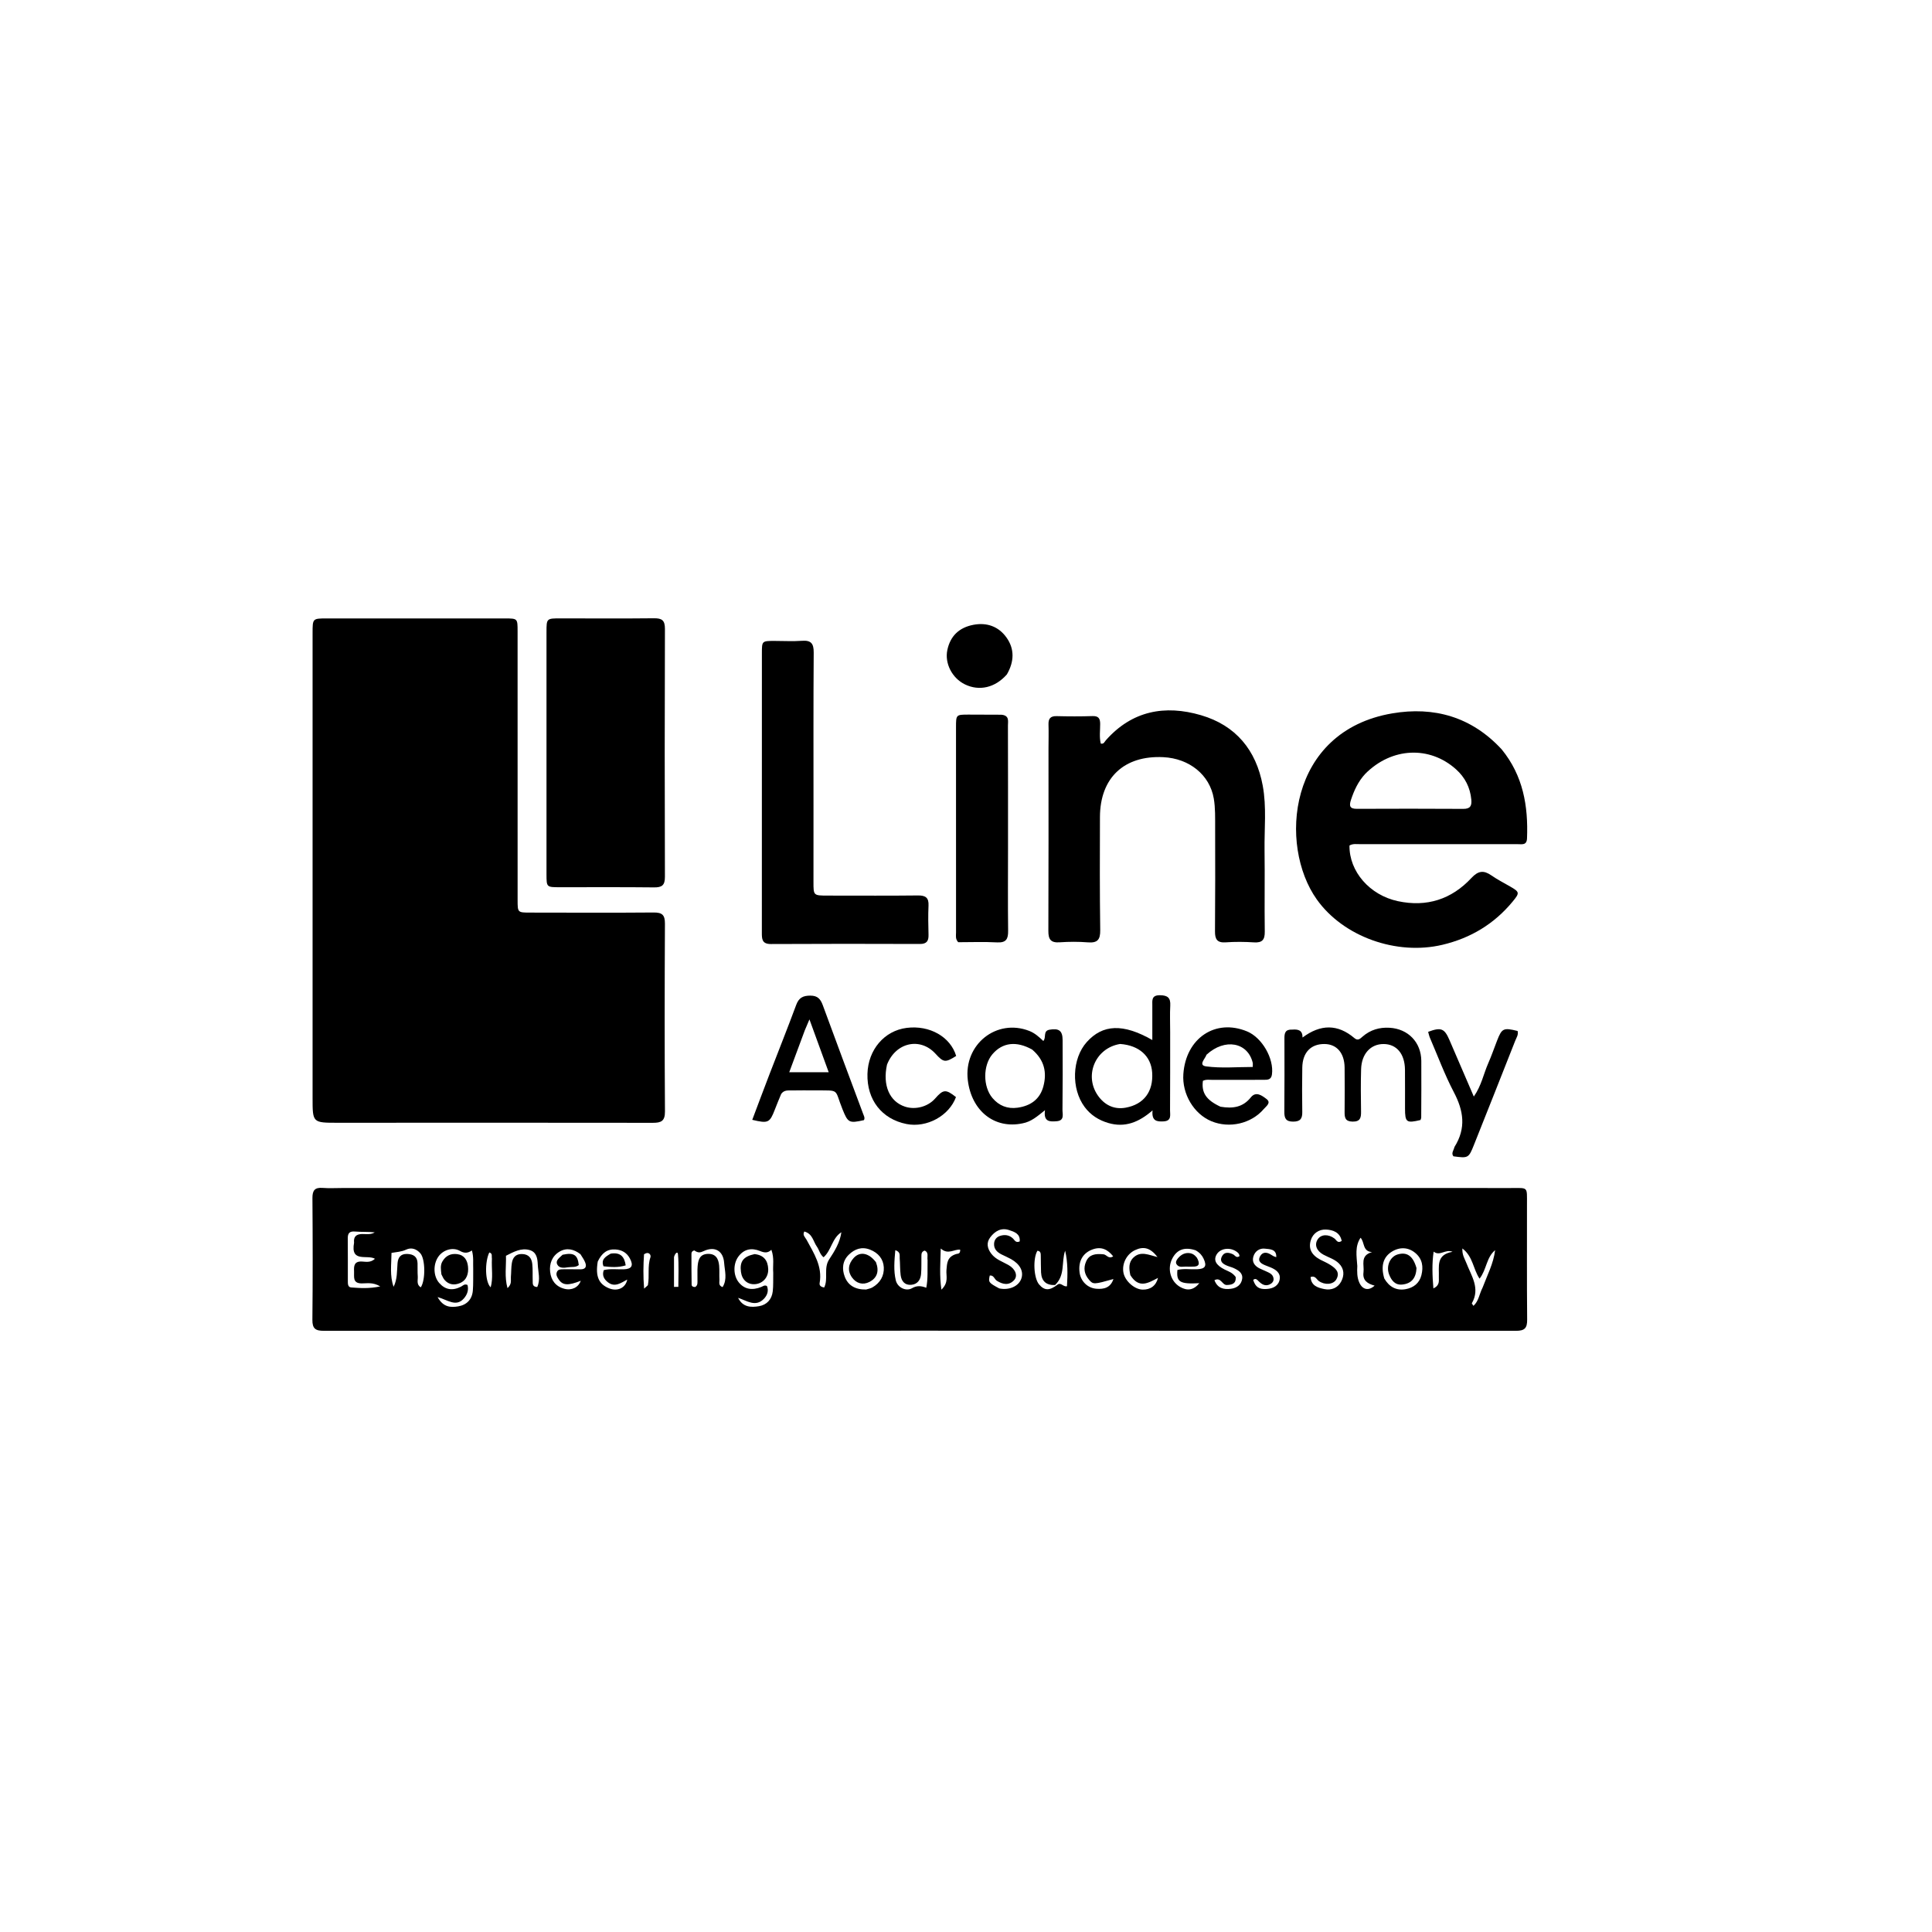 <svg version="1.1" id="Layer_1" xmlns="http://www.w3.org/2000/svg" xmlns:xlink="http://www.w3.org/1999/xlink" x="0px" y="0px"
	 width="100%" viewBox="0 0 1024 1024" enable-background="new 0 0 1024 1024" xml:space="preserve">
<path fill="#000000" opacity="1" stroke="none" 
	d="
M182.003,629.662 
	C388.612,629.663 594.722,629.661 800.832,629.678 
	C810.116,629.679 809.314,628.777 809.331,638.391 
	C809.365,658.718 809.227,679.047 809.423,699.373 
	C809.467,703.896 808.149,705.364 803.498,705.362 
	C592.889,705.263 382.28,705.27 171.672,705.359 
	C167.249,705.361 165.525,704.26 165.574,699.514 
	C165.794,678.023 165.757,656.527 165.596,635.034 
	C165.565,630.92 166.857,629.295 171.011,629.618 
	C174.489,629.888 178.005,629.667 182.003,629.662 
M559.199,681.097 
	C554.517,681.285 551.998,679.03 551.777,674.361 
	C551.643,671.539 551.727,668.708 551.642,665.883 
	C551.603,664.604 551.774,663.09 549.836,662.931 
	C547.371,667.147 547.895,677.431 550.728,680.766 
	C553.576,684.119 556.262,684.181 560.515,680.885 
	C562.317,679.509 563.528,682.201 565.521,681.729 
	C565.881,675.35 566.02,669.152 564.548,662.893 
	C562.463,668.901 564.719,675.82 559.199,681.097 
M250.809,672.582 
	C250.652,669.488 251.14,666.338 250.124,662.766 
	C247.885,664.258 246.135,664.342 243.808,663.019 
	C239.904,660.797 234.78,662.52 232.323,666.073 
	C229.462,670.209 229.672,676.469 232.79,680.001 
	C236.002,683.639 239.825,684.275 244.378,681.934 
	C245.358,681.43 246.143,680.307 247.789,681.065 
	C248.504,683.7 247.653,686.158 245.866,688.2 
	C241.729,692.928 237.311,688.979 231.929,687.471 
	C234.954,692.96 238.917,693.045 242.805,692.407 
	C247.373,691.657 250.238,688.739 250.619,683.999 
	C250.897,680.531 250.756,677.03 250.809,672.582 
M409.827,674.508 
	C409.514,670.769 410.493,666.925 408.844,662.405 
	C406.85,664.359 404.954,663.925 402.852,663.071 
	C398.383,661.255 394.324,661.961 391.325,666.058 
	C388.503,669.912 388.637,676 391.509,679.609 
	C394.436,683.287 398.541,684.141 403.561,682.085 
	C404.46,681.717 405.26,680.967 406.5,681.624 
	C407.542,684.158 406.635,686.57 404.919,688.362 
	C400.457,693.023 395.811,689.352 391.202,687.88 
	C393.719,692.924 398.071,693.031 402.304,692.304 
	C406.436,691.596 409.074,688.713 409.572,684.451 
	C409.918,681.49 409.765,678.47 409.827,674.508 
M529.617,682.885 
	C534.809,683.983 539.803,681.819 541.275,677.834 
	C542.701,673.972 540.706,670.05 535.839,667.327 
	C534.247,666.435 532.549,665.734 530.915,664.916 
	C528.547,663.731 526.732,662.076 526.882,659.183 
	C526.986,657.186 528.126,655.665 530.008,655.058 
	C532.514,654.249 534.919,654.513 536.95,656.484 
	C537.82,657.329 538.388,658.913 540.465,657.969 
	C540.851,653.889 537.608,652.878 534.783,651.948 
	C530.589,650.567 527.302,652.56 524.853,655.803 
	C522.641,658.732 523.297,661.744 525.425,664.519 
	C527.759,667.563 531.346,668.692 534.508,670.489 
	C538.262,672.622 539.65,676.26 537.418,678.586 
	C534.657,681.462 531.458,680.776 528.365,678.84 
	C527.04,678.011 526.741,675.763 524.587,676.066 
	C523.796,679.593 523.989,679.886 529.617,682.885 
M699.809,667.672 
	C701.58,668.581 703.442,669.351 705.104,670.431 
	C707.86,672.221 710.434,674.325 708.271,678.102 
	C706.653,680.926 702.108,681.207 698.962,678.937 
	C697.736,678.052 697.133,675.959 694.641,676.835 
	C694.892,681.502 698.522,682.551 701.952,683.248 
	C705.65,683.999 709.065,682.637 710.852,679.242 
	C712.561,675.995 712.567,672.508 709.631,669.622 
	C707.311,667.342 704.186,666.498 701.432,664.991 
	C697.703,662.952 696.542,659.629 698.461,656.8 
	C700.253,654.157 704.071,654.014 707.287,656.423 
	C708.337,657.21 708.948,659.22 711.128,657.719 
	C710.229,653.072 706.402,651.835 702.739,651.687 
	C699.14,651.542 695.887,653.613 694.744,657.36 
	C693.402,661.755 695.078,665.152 699.809,667.672 
M187.663,658.655 
	C187.31,655.466 188.805,654.107 191.941,654.057 
	C194.167,654.021 196.47,654.525 198.619,653.174 
	C195.154,652.81 191.673,653.031 188.235,652.742 
	C185.339,652.499 184.301,653.529 184.327,656.317 
	C184.397,663.797 184.348,671.279 184.362,678.76 
	C184.365,680.259 184.247,682.234 186.146,682.375 
	C190.805,682.721 195.526,683.091 201.541,681.818 
	C197.48,679.447 194.454,680.269 191.629,680.23 
	C186.753,680.162 187.805,676.702 187.663,673.869 
	C187.519,670.997 187.694,668.496 191.7,668.629 
	C193.852,668.701 196.279,669.437 198.746,667.177 
	C194.643,664.779 185.67,669.488 187.663,658.655 
M459.042,683.468 
	C460.15,683.116 461.36,682.943 462.348,682.379 
	C466.464,680.033 468.681,676.224 468.428,671.679 
	C468.182,667.27 465.479,664.047 461.2,662.353 
	C456.748,660.59 453.005,661.962 449.832,665.069 
	C446.47,668.36 446.194,672.627 447.732,676.674 
	C449.477,681.266 453.26,683.566 459.042,683.468 
M733.711,677.633 
	C736.211,681.952 739.929,684.156 744.899,683.31 
	C749.106,682.594 752.313,680.186 753.384,675.85 
	C754.482,671.405 753.938,667.258 750.115,664.079 
	C746.454,661.035 741.892,660.779 737.642,663.444 
	C733.187,666.238 731.716,670.955 733.711,677.633 
M426.32,652.72 
	C425.172,654.6 426.8,655.807 427.516,657.135 
	C431.377,664.292 435.98,671.188 434.43,679.994 
	C434.257,680.975 434.559,682.015 436.829,682.405 
	C439.13,677.881 436.41,672.167 439.46,667.542 
	C442.338,663.179 445.19,658.572 445.951,653.111 
	C440.966,656.26 440.707,662.694 436.502,666.381 
	C434.502,664.756 434.187,662.443 432.951,660.711 
	C430.989,657.961 430.721,653.938 426.32,652.72 
M207.507,664.057 
	C207.459,670.064 206.483,676.141 208.619,682.026 
	C210.646,677.972 210.348,673.684 210.706,669.484 
	C210.964,666.456 212.381,664.515 215.772,664.617 
	C219.059,664.716 221.221,665.993 221.31,669.588 
	C221.367,671.913 221.253,674.248 221.42,676.564 
	C221.56,678.511 220.593,680.893 223.038,682.307 
	C225.599,678.379 225.435,667.36 222.829,664.322 
	C220.788,661.942 218.04,661.005 215.227,662.341 
	C212.777,663.503 210.376,663.547 207.507,664.057 
M368.015,662.756 
	C367.081,662.932 366.487,663.525 366.485,664.438 
	C366.472,669.912 366.479,675.388 366.576,680.861 
	C366.592,681.774 367.397,682.228 368.486,682.13 
	C370.001,681.215 369.63,679.602 369.669,678.167 
	C369.733,675.843 369.559,673.504 369.752,671.194 
	C370.028,667.907 370.788,664.811 374.992,664.594 
	C379.332,664.369 380.837,667.127 381.164,670.812 
	C381.384,673.286 381.174,675.796 381.317,678.28 
	C381.394,679.609 380.609,681.359 382.988,682.194 
	C385.595,678.027 384.115,673.552 383.806,669.308 
	C383.341,662.938 378.815,660.354 372.98,663.097 
	C371.209,663.929 370.02,664.194 368.015,662.756 
M633.748,662.706 
	C627.85,660.744 623.715,662.252 621.223,667.276 
	C618.581,672.603 620.44,679.207 625.494,682.109 
	C629.236,684.259 632.571,683.908 635.678,680.122 
	C625.333,680.674 623.458,679.512 624.052,673.104 
	C627.456,672.25 630.957,672.888 634.418,672.739 
	C638.803,672.552 639.775,671.067 637.944,667.145 
	C637.154,665.452 636.019,664.034 633.748,662.706 
M491.63,667.889 
	C491.274,666.144 492.448,663.829 490.074,662.844 
	C488.34,663.406 488.393,664.646 488.367,665.792 
	C488.297,668.95 488.457,672.124 488.183,675.263 
	C487.914,678.351 486.286,680.713 482.955,680.974 
	C479.474,681.246 477.765,678.975 477.364,675.854 
	C476.985,672.905 477.103,669.894 476.86,666.923 
	C476.743,665.492 477.45,663.566 474.529,662.618 
	C474.037,668.22 473.562,673.468 474.789,678.594 
	C475.709,682.438 480.186,684.622 483.413,682.765 
	C485.969,681.295 488.217,681.487 490.941,682.535 
	C491.901,677.688 491.519,673.215 491.63,667.889 
M316.821,668.641 
	C315.531,676.396 317.253,680.531 322.717,682.796 
	C327.185,684.649 331.56,682.72 332.444,678.202 
	C329.112,679.979 325.901,682.462 322.241,679.653 
	C320.169,678.062 318.991,675.988 320.013,673.189 
	C323.669,672.309 327.162,672.882 330.622,672.759 
	C334.845,672.609 335.885,670.818 333.856,667.014 
	C332.238,663.98 329.656,662.463 326.199,662.24 
	C321.757,661.954 318.981,664.156 316.821,668.641 
M307.645,664.742 
	C304.203,662.103 300.375,661.131 296.539,663.407 
	C292.617,665.734 291.099,669.751 291.586,674.116 
	C292.079,678.537 294.481,681.846 299.091,683.073 
	C302.987,684.11 306.594,682.371 307.81,678.84 
	C301.219,681.442 298.328,681.328 296.191,678.237 
	C295.353,677.023 294.475,675.64 295.21,674.081 
	C295.896,672.624 297.415,672.759 298.711,672.739 
	C301.703,672.693 304.696,672.769 307.689,672.769 
	C310.144,672.77 311.082,671.545 310.208,669.249 
	C309.683,667.87 308.848,666.609 307.645,664.742 
M785.819,682.42 
	C788.256,675.923 791.568,669.72 792.449,662.619 
	C787.782,666.426 787.949,672.938 784.199,677.711 
	C780.753,672.625 780.777,666.025 775.082,661.697 
	C774.915,665.189 776.311,667.12 777.114,669.207 
	C779.787,676.157 784.692,682.791 780.111,690.762 
	C780.039,690.887 780.415,691.27 780.959,692.125 
	C783.761,689.628 783.996,685.987 785.819,682.42 
M268.17,665.583 
	C268.352,671.064 267.313,676.664 268.98,682.737 
	C271.447,680.503 270.626,678.569 270.778,676.85 
	C270.997,674.379 270.893,671.865 271.294,669.429 
	C271.766,666.562 273.275,664.602 276.63,664.66 
	C280.171,664.72 281.787,666.792 282.118,669.898 
	C282.434,672.856 282.23,675.866 282.343,678.849 
	C282.396,680.245 282.023,682.021 284.743,682.152 
	C286.569,678.253 285.2,674.183 285.03,670.188 
	C284.891,666.91 284.372,663.61 280.711,662.56 
	C276.289,661.292 272.288,663.473 268.17,665.583 
M599.1,675.838 
	C598.426,672.513 597.999,669.161 600.761,666.527 
	C604.596,662.871 608.93,665.195 613.508,666.265 
	C609.733,661.38 606.213,660.417 601.604,662.589 
	C597.169,664.678 594.56,669.738 595.446,674.53 
	C596.265,678.959 601.263,683.399 605.565,683.52 
	C609.716,683.636 612.74,681.474 613.764,677.313 
	C608.732,679.898 603.707,683.26 599.1,675.838 
M584.825,664.806 
	C586.51,664.906 587.539,667.561 590.007,665.877 
	C587.112,662.222 583.732,660.588 579.233,662.166 
	C573.922,664.029 571.434,668.44 572.198,674.429 
	C572.784,679.023 576.387,682.71 581.124,683.07 
	C585.006,683.366 588.585,682.643 590.143,677.912 
	C579.83,680.813 579.42,680.865 577.235,678.332 
	C574.737,675.435 574.087,672.155 575.672,668.588 
	C577.316,664.89 580.496,664.384 584.825,664.806 
M676.449,666.309 
	C676.651,661.898 672.846,662.116 670.4,661.813 
	C667.74,661.483 665.18,663.05 664.317,665.978 
	C663.486,668.795 664.871,670.804 667.302,672.138 
	C668.316,672.695 669.435,673.057 670.475,673.572 
	C672.375,674.512 674.716,675.093 675.009,677.681 
	C675.173,679.13 674.209,680.211 672.918,680.792 
	C670.559,681.853 668.776,680.723 667.144,679.113 
	C666.331,678.311 665.529,677.275 664.219,678.38 
	C665.383,682.155 667.328,683.465 671.394,683.192 
	C674.882,682.957 677.791,681.442 678.292,677.875 
	C678.743,674.67 676.202,672.894 673.435,671.747 
	C672.515,671.365 671.578,671.024 670.655,670.651 
	C668.495,669.78 666.419,668.538 667.845,665.907 
	C669.245,663.324 671.596,663.627 673.837,665.112 
	C674.515,665.562 675.206,665.993 676.449,666.309 
M654.962,676.862 
	C655.197,680.297 653.143,680.991 650.246,681.077 
	C647.714,681.151 647.192,676.74 643.674,678.529 
	C645.327,682.805 648.534,683.577 652.41,683.085 
	C655.551,682.687 657.873,680.959 658.366,677.885 
	C658.874,674.72 656.337,673.232 653.834,672.084 
	C652.781,671.601 651.616,671.365 650.547,670.912 
	C648.46,670.028 646.308,668.874 647.526,666.165 
	C648.759,663.421 651.123,663.714 653.495,664.795 
	C654.553,665.277 655.246,667.057 656.969,665.771 
	C656.879,664.456 655.999,663.756 654.985,663.132 
	C651.434,660.945 646.713,661.753 644.853,664.876 
	C643.05,667.905 644.474,670.568 649.096,672.883 
	C651.014,673.844 653.184,674.393 654.962,676.862 
M719.397,670.997 
	C719.249,673.992 719.213,676.996 720.459,679.798 
	C722.145,683.59 725.411,684.348 728.578,681.405 
	C724.855,680.417 722.097,678.694 722.68,674.335 
	C723.199,670.461 720.668,665.479 727.218,663.632 
	C722.073,663.317 723.35,658.284 721.115,656.027 
	C718.068,660.68 719.008,665.46 719.397,670.997 
M506.891,664.643 
	C507.796,664.426 509.01,664.615 508.918,662.35 
	C505.745,661.994 502.499,665.27 498.614,661.727 
	C498.424,669.416 497.873,675.857 498.971,683.545 
	C502.994,679.678 501.364,676.209 501.638,673.164 
	C501.958,669.617 501.915,666.078 506.891,664.643 
M759.861,663.381 
	C758.922,669.697 759.149,675.969 759.735,682.899 
	C763.301,681.178 762.536,678.779 762.618,676.82 
	C762.844,671.368 760.963,665.006 769.867,663.481 
	C766.103,661.87 763.173,666.017 759.861,663.381 
M341.348,664.783 
	C340.971,670.541 340.85,676.284 341.386,682.996 
	C342.772,681.683 343.344,681.405 343.413,681.035 
	C344.311,676.202 343.085,671.201 344.753,666.357 
	C345.137,665.245 344.034,663.032 341.348,664.783 
M260.724,667.062 
	C260.487,665.894 261.202,664.308 259.329,663.839 
	C256.873,668.965 257.054,679.489 260.071,682.313 
	C261.448,677.356 260.463,672.593 260.724,667.062 
M357.237,666.301 
	C357.237,671.562 357.237,676.823 357.237,682.085 
	C358.002,682.075 358.768,682.066 359.534,682.057 
	C359.534,676.276 359.866,670.465 359.335,664.734 
	C359.172,662.971 357.72,664.345 357.237,666.301 
z"/>
<path fill="#000000" opacity="1" stroke="none" 
	d="
M179.014,595.091 
	C165.679,595.095 165.675,595.095 165.674,582.015 
	C165.673,499.851 165.672,417.688 165.675,335.525 
	C165.675,327.778 165.686,327.782 173.249,327.782 
	C204.747,327.783 236.246,327.773 267.745,327.787 
	C274.295,327.79 274.33,327.83 274.332,334.491 
	C274.345,381.99 274.34,429.488 274.345,476.986 
	C274.346,483.663 274.357,483.685 280.942,483.692 
	C302.775,483.715 324.608,483.832 346.439,483.645 
	C350.981,483.606 352.453,484.942 352.429,489.567 
	C352.256,522.732 352.225,555.898 352.443,589.062 
	C352.476,594.183 350.498,595.123 346.001,595.116 
	C290.505,595.025 235.008,595.076 179.014,595.091 
z"/>
<path fill="#000000" opacity="1" stroke="none" 
	d="
M289.653,459.966 
	C289.653,417.998 289.652,376.524 289.656,335.05 
	C289.657,327.752 289.669,327.75 297.142,327.753 
	C313.631,327.759 330.122,327.882 346.61,327.698 
	C350.845,327.65 352.443,328.775 352.427,333.296 
	C352.278,377.101 352.275,420.907 352.421,464.712 
	C352.436,469.214 350.876,470.383 346.631,470.335 
	C329.977,470.147 313.319,470.265 296.663,470.247 
	C289.68,470.24 289.679,470.214 289.654,463.458 
	C289.65,462.458 289.653,461.459 289.653,459.966 
z"/>
<path fill="#000000" opacity="1" stroke="none" 
	d="
M795.896,397.15 
	C807.327,411.142 810.026,427.234 809.354,444.326 
	C809.205,448.114 806.72,447.426 804.472,447.427 
	C786.32,447.435 768.168,447.427 750.017,447.422 
	C740.369,447.42 730.72,447.391 721.073,447.429 
	C719.116,447.437 717.076,447.05 715.252,448.13 
	C715.064,461.901 725.96,474.451 740.926,477.641 
	C756.222,480.902 769.346,476.673 779.894,465.333 
	C783.488,461.47 786.391,461.151 790.477,463.994 
	C793.611,466.173 797.043,467.926 800.359,469.839 
	C805.461,472.782 805.583,473.205 801.692,477.908 
	C791.908,489.735 779.486,497.21 764.537,500.756 
	C740.19,506.531 711.989,496.493 697.925,476.717 
	C677.588,448.12 682.516,387.519 737.953,378.1 
	C760.011,374.353 779.92,379.884 795.896,397.15 
M723.626,410.135 
	C719.915,414.121 717.697,418.894 716.02,424.02 
	C714.991,427.163 715.422,428.711 719.149,428.696 
	C737.956,428.621 756.764,428.599 775.57,428.719 
	C779.293,428.743 780.132,427.092 779.827,423.817 
	C779.226,417.358 776.462,412.001 771.703,407.734 
	C757.736,395.209 737.651,396.04 723.626,410.135 
z"/>
<path fill="#000000" opacity="1" stroke="none" 
	d="
M555.724,397.002 
	C555.736,392.338 555.863,388.17 555.724,384.012 
	C555.619,380.858 556.765,379.486 560.055,379.566 
	C566.38,379.721 572.716,379.75 579.038,379.541 
	C582.201,379.436 583.097,380.768 583.113,383.643 
	C583.132,387.117 582.587,390.626 583.426,394.096 
	C585.04,394.53 585.417,393.161 586.124,392.362 
	C599.976,376.69 617.425,373.462 636.564,379.074 
	C654.984,384.475 665.779,397.528 669.271,416.379 
	C671.379,427.758 670.079,439.299 670.239,450.765 
	C670.439,465.086 670.152,479.413 670.352,493.734 
	C670.413,498.053 669.072,499.765 664.636,499.478 
	C659.659,499.156 654.628,499.112 649.656,499.46 
	C645.098,499.779 643.94,497.796 643.972,493.652 
	C644.114,475.333 644.108,457.011 644.049,438.691 
	C644.033,433.536 644.195,428.291 643.334,423.247 
	C641.182,410.644 630.317,401.992 616.585,401.315 
	C595.789,400.288 583.066,412.243 582.997,433.051 
	C582.931,453.037 582.862,473.025 583.141,493.008 
	C583.212,498.094 581.655,499.87 576.597,499.468 
	C571.631,499.074 566.592,499.1 561.619,499.444 
	C556.947,499.766 555.635,497.924 555.654,493.437 
	C555.794,461.459 555.726,429.48 555.724,397.002 
z"/>
<path fill="#000000" opacity="1" stroke="none" 
	d="
M441.063,474.684 
	C456.548,474.684 471.545,474.788 486.539,474.611 
	C490.572,474.564 492.326,475.78 492.133,479.987 
	C491.897,485.141 491.998,490.318 492.136,495.479 
	C492.224,498.764 491.154,500.337 487.572,500.325 
	C461.247,500.241 434.92,500.208 408.595,500.355 
	C403.748,500.382 403.794,497.546 403.797,494.175 
	C403.822,461.017 403.813,427.86 403.814,394.702 
	C403.814,378.54 403.809,362.378 403.819,346.216 
	C403.823,339.715 403.838,339.707 410.553,339.698 
	C415.385,339.691 420.238,339.997 425.043,339.635 
	C429.909,339.268 431.312,341.101 431.278,345.873 
	C431.084,372.864 431.177,399.858 431.172,426.85 
	C431.169,440.346 431.173,453.843 431.158,467.339 
	C431.15,474.657 431.136,474.658 438.574,474.681 
	C439.241,474.683 439.908,474.683 441.063,474.684 
z"/>
<path fill="#000000" opacity="1" stroke="none" 
	d="
M530.741,378.817 
	C535.115,379.2 534.222,382.25 534.229,384.541 
	C534.295,406.174 534.274,427.806 534.274,449.439 
	C534.273,464.082 534.151,478.727 534.327,493.369 
	C534.379,497.719 533.283,499.743 528.46,499.485 
	C521.517,499.115 514.54,499.391 507.866,499.391 
	C506.265,497.638 506.721,495.894 506.72,494.293 
	C506.693,458.017 506.694,421.741 506.706,385.464 
	C506.708,378.779 506.742,378.764 513.294,378.754 
	C518.952,378.745 524.61,378.775 530.741,378.817 
z"/>
<path fill="#000000" opacity="1" stroke="none" 
	d="
M684.914,545.714 
	C688.183,545.455 690.392,546.075 690.376,549.907 
	C699.92,542.774 709.03,542.692 717.89,550.233 
	C719.752,551.819 720.945,550.504 722.181,549.426 
	C726.301,545.835 731.114,544.422 736.502,544.734 
	C746.331,545.304 753.24,552.426 753.32,562.292 
	C753.401,572.286 753.314,582.283 753.275,592.279 
	C753.273,592.746 753.024,593.212 752.903,593.632 
	C745.401,595.406 744.702,594.881 744.689,587.491 
	C744.676,580.66 744.733,573.828 744.666,566.998 
	C744.584,558.555 740.235,553.38 733.331,553.359 
	C726.477,553.339 721.657,558.527 721.414,566.68 
	C721.19,574.171 721.267,581.674 721.382,589.169 
	C721.432,592.429 720.995,594.539 716.871,594.474 
	C712.969,594.413 712.641,592.329 712.668,589.346 
	C712.739,581.516 712.751,573.685 712.671,565.855 
	C712.591,558.118 708.519,553.414 702.031,553.35 
	C694.767,553.278 690.355,557.867 690.237,565.872 
	C690.122,573.701 690.096,581.534 690.23,589.362 
	C690.289,592.861 689.246,594.474 685.414,594.482 
	C681.463,594.491 680.702,592.64 680.73,589.252 
	C680.839,576.258 680.803,563.262 680.774,550.267 
	C680.768,547.663 681.137,545.527 684.914,545.714 
z"/>
<path fill="#000000" opacity="1" stroke="none" 
	d="
M620.211,547.001 
	C620.202,561.156 620.239,574.813 620.148,588.468 
	C620.132,590.907 621.089,594.101 616.777,594.353 
	C613.201,594.561 610.285,594.247 610.883,588.521 
	C603.627,594.853 596.242,597.788 587.456,595.219 
	C582.323,593.717 578.054,591.007 574.869,586.712 
	C567.628,576.946 568.18,561.036 576.011,552.309 
	C584.471,542.881 595.256,542.366 610.752,551.235 
	C610.752,544.854 610.746,538.974 610.754,533.094 
	C610.758,530.279 610.186,527.44 614.813,527.492 
	C618.952,527.538 620.492,528.906 620.264,533.014 
	C620.015,537.497 620.21,542.004 620.211,547.001 
M593.691,553.327 
	C580.22,555.478 574.114,570.817 582.562,581.548 
	C586.097,586.039 590.925,588.125 596.638,587.088 
	C606.313,585.331 611.343,578.513 610.676,568.484 
	C610.104,559.875 603.909,554.066 593.691,553.327 
z"/>
<path fill="#000000" opacity="1" stroke="none" 
	d="
M414.059,579.793 
	C412.807,582.756 411.74,585.372 410.722,588.008 
	C407.954,595.166 407.192,595.551 398.708,593.533 
	C401.766,585.435 404.762,577.385 407.845,569.369 
	C412.559,557.114 417.451,544.925 422.009,532.612 
	C423.407,528.836 425.588,527.705 429.472,527.702 
	C433.427,527.698 434.918,529.547 436.141,532.895 
	C443.158,552.092 450.351,571.224 457.487,590.378 
	C457.888,591.452 458.54,592.489 457.913,593.693 
	C449.953,595.493 449.414,595.042 446.529,587.896 
	C442.077,576.867 445.422,578.05 432.266,577.922 
	C427.941,577.88 423.616,577.899 419.291,577.956 
	C417.499,577.98 415.566,577.706 414.059,579.793 
M426.562,546.102 
	C423.869,553.352 421.176,560.601 418.317,568.299 
	C425.507,568.299 431.833,568.299 439.224,568.299 
	C435.756,558.779 432.573,550.044 429.022,540.296 
	C427.981,542.759 427.414,544.099 426.562,546.102 
z"/>
<path fill="#000000" opacity="1" stroke="none" 
	d="
M542.002,595.388 
	C527.078,598.587 514.873,588.78 512.949,572.443 
	C510.724,553.559 528.204,539.637 545.545,546.414 
	C548.428,547.541 550.617,549.506 552.972,551.738 
	C554.715,549.981 552.612,546.406 556.268,545.767 
	C561.168,544.909 563.183,546.201 563.208,551.229 
	C563.269,563.542 563.273,575.857 563.135,588.169 
	C563.108,590.524 564.345,593.943 560.065,594.274 
	C556.532,594.547 552.971,594.733 553.871,588.422 
	C549.734,591.722 546.608,594.515 542.002,595.388 
M547.092,556.307 
	C538.734,551.62 531.326,552.492 525.976,558.793 
	C520.977,564.682 520.895,575.916 526.043,581.988 
	C529.475,586.035 533.974,587.864 539.36,587.1 
	C546.246,586.123 551.206,582.625 553.018,575.749 
	C554.931,568.491 553.631,561.907 547.092,556.307 
z"/>
<path fill="#000000" opacity="1" stroke="none" 
	d="
M646.886,586.582 
	C653.382,587.676 658.736,586.93 662.975,581.619 
	C665.721,578.178 669.03,580.792 671.29,582.509 
	C673.916,584.504 671.06,586.362 669.825,587.809 
	C663.179,595.592 651.585,598.217 642.059,594.269 
	C632.76,590.415 626.466,579.836 627.198,569.289 
	C628.518,550.236 644.186,539.73 660.948,546.656 
	C668.924,549.952 675.264,561.034 674.17,569.419 
	C673.798,572.276 671.972,572.329 669.895,572.33 
	C660.905,572.333 651.916,572.312 642.927,572.355 
	C641.13,572.364 639.266,571.995 637.562,572.87 
	C636.734,579.164 639.291,583.054 646.886,586.582 
M639.468,559.033 
	C638.782,561.174 634.913,564.624 639.303,565.208 
	C647.359,566.279 655.659,565.513 663.989,565.513 
	C663.989,564.244 664.083,563.745 663.975,563.294 
	C661.374,552.479 649.239,550.046 639.468,559.033 
z"/>
<path fill="#000000" opacity="1" stroke="none" 
	d="
M770.91,607.9 
	C777.198,597.892 775.697,588.656 770.583,578.91 
	C765.722,569.644 762.066,559.746 757.914,550.111 
	C757.471,549.081 757.257,547.953 756.945,546.899 
	C763.778,544.336 765.589,545.069 768.221,551.19 
	C772.417,560.95 776.629,570.702 781.154,581.199 
	C785.239,575.333 786.313,569.177 788.76,563.64 
	C790.508,559.684 791.909,555.576 793.481,551.542 
	C796.042,544.972 796.852,544.596 804.357,546.44 
	C804.905,548.403 803.736,550.002 803.088,551.649 
	C795.83,570.088 788.521,588.507 781.184,606.914 
	C778.426,613.832 778.156,613.934 770.342,612.869 
	C769.047,611.224 770.454,609.779 770.91,607.9 
z"/>
<path fill="#000000" opacity="1" stroke="none" 
	d="
M470.125,564.307 
	C467.708,575.316 471.497,583.878 479.698,586.561 
	C485.204,588.363 491.838,586.57 495.619,582.259 
	C499.965,577.304 501.295,577.209 506.684,581.472 
	C503.053,591.42 491.2,597.882 480.489,595.754 
	C467.373,593.148 459.403,582.922 459.768,569.167 
	C460.109,556.374 468.715,546.287 480.563,544.798 
	C492.732,543.268 503.741,549.512 506.792,559.674 
	C501.064,563.3 500.122,563.198 495.832,558.492 
	C487.763,549.642 474.766,552.395 470.125,564.307 
z"/>
<path fill="#000000" opacity="1" stroke="none" 
	d="
M533.675,357.436 
	C527.463,364.531 519.022,366.44 511.418,362.73 
	C504.62,359.413 500.624,351.575 502.109,344.528 
	C503.697,336.99 508.464,332.606 515.845,331.176 
	C522.999,329.79 529.248,332.004 533.453,337.892 
	C537.781,343.955 537.605,350.623 533.675,357.436 
z"/>
<path fill="#000000" opacity="1" stroke="none" 
	d="
M233.955,675.429 
	C233.674,672.883 233.293,670.709 234.428,668.694 
	C236.169,665.604 238.856,664.266 242.34,664.713 
	C246.13,665.2 247.711,667.973 248.051,671.285 
	C248.425,674.921 247.493,678.48 243.791,680.06 
	C240.935,681.279 237.877,681.027 235.615,678.372 
	C234.981,677.627 234.581,676.682 233.955,675.429 
z"/>
<path fill="#000000" opacity="1" stroke="none" 
	d="
M399.941,664.7 
	C405.002,665.226 406.953,668.269 407.164,672.505 
	C407.387,676.985 404.278,680.374 400.13,680.645 
	C396.201,680.902 393.283,678.357 392.725,674.187 
	C391.984,668.649 393.89,665.99 399.941,664.7 
z"/>
<path fill="#000000" opacity="1" stroke="none" 
	d="
M464.28,669.011 
	C466.081,673.761 464.912,677.339 460.834,679.441 
	C457.341,681.242 453.874,680.263 451.6,677.104 
	C449.062,673.578 449.598,669.887 452.503,666.718 
	C455.77,663.153 460.494,663.987 464.28,669.011 
z"/>
<path fill="#000000" opacity="1" stroke="none" 
	d="
M750.775,672.127 
	C750.543,677.332 748.165,680.319 743.254,680.833 
	C739.41,681.235 737.519,678.664 736.287,675.574 
	C734.526,671.157 736.714,666.104 740.754,664.891 
	C745.689,663.409 748.947,665.644 750.775,672.127 
z"/>
<path fill="#000000" opacity="1" stroke="none" 
	d="
M634.393,666.641 
	C636.088,669.693 635.783,671.435 632.158,671.339 
	C631.16,671.313 630.153,671.438 629.165,671.342 
	C627.273,671.159 625.032,672.164 623.643,670.145 
	C622.895,669.058 623.533,667.894 624.313,666.958 
	C626.019,664.914 628.139,663.755 630.87,664.235 
	C632.219,664.472 633.314,665.252 634.393,666.641 
z"/>
<path fill="#000000" opacity="1" stroke="none" 
	d="
M323.682,664.455 
	C328.858,663.635 330.96,666.057 331.63,670.669 
	C327.566,671.938 323.814,671.593 319.874,671.155 
	C318.446,667.533 320.917,666.064 323.682,664.455 
z"/>
<path fill="#000000" opacity="1" stroke="none" 
	d="
M298.184,665.042 
	C304.185,663.76 306.169,665.112 306.768,670.506 
	C305.099,671.88 302.994,671.388 301.094,671.687 
	C299,672.017 296.395,672.36 295.33,670.134 
	C294.312,668.006 296.547,666.663 298.184,665.042 
z"/>
</svg>